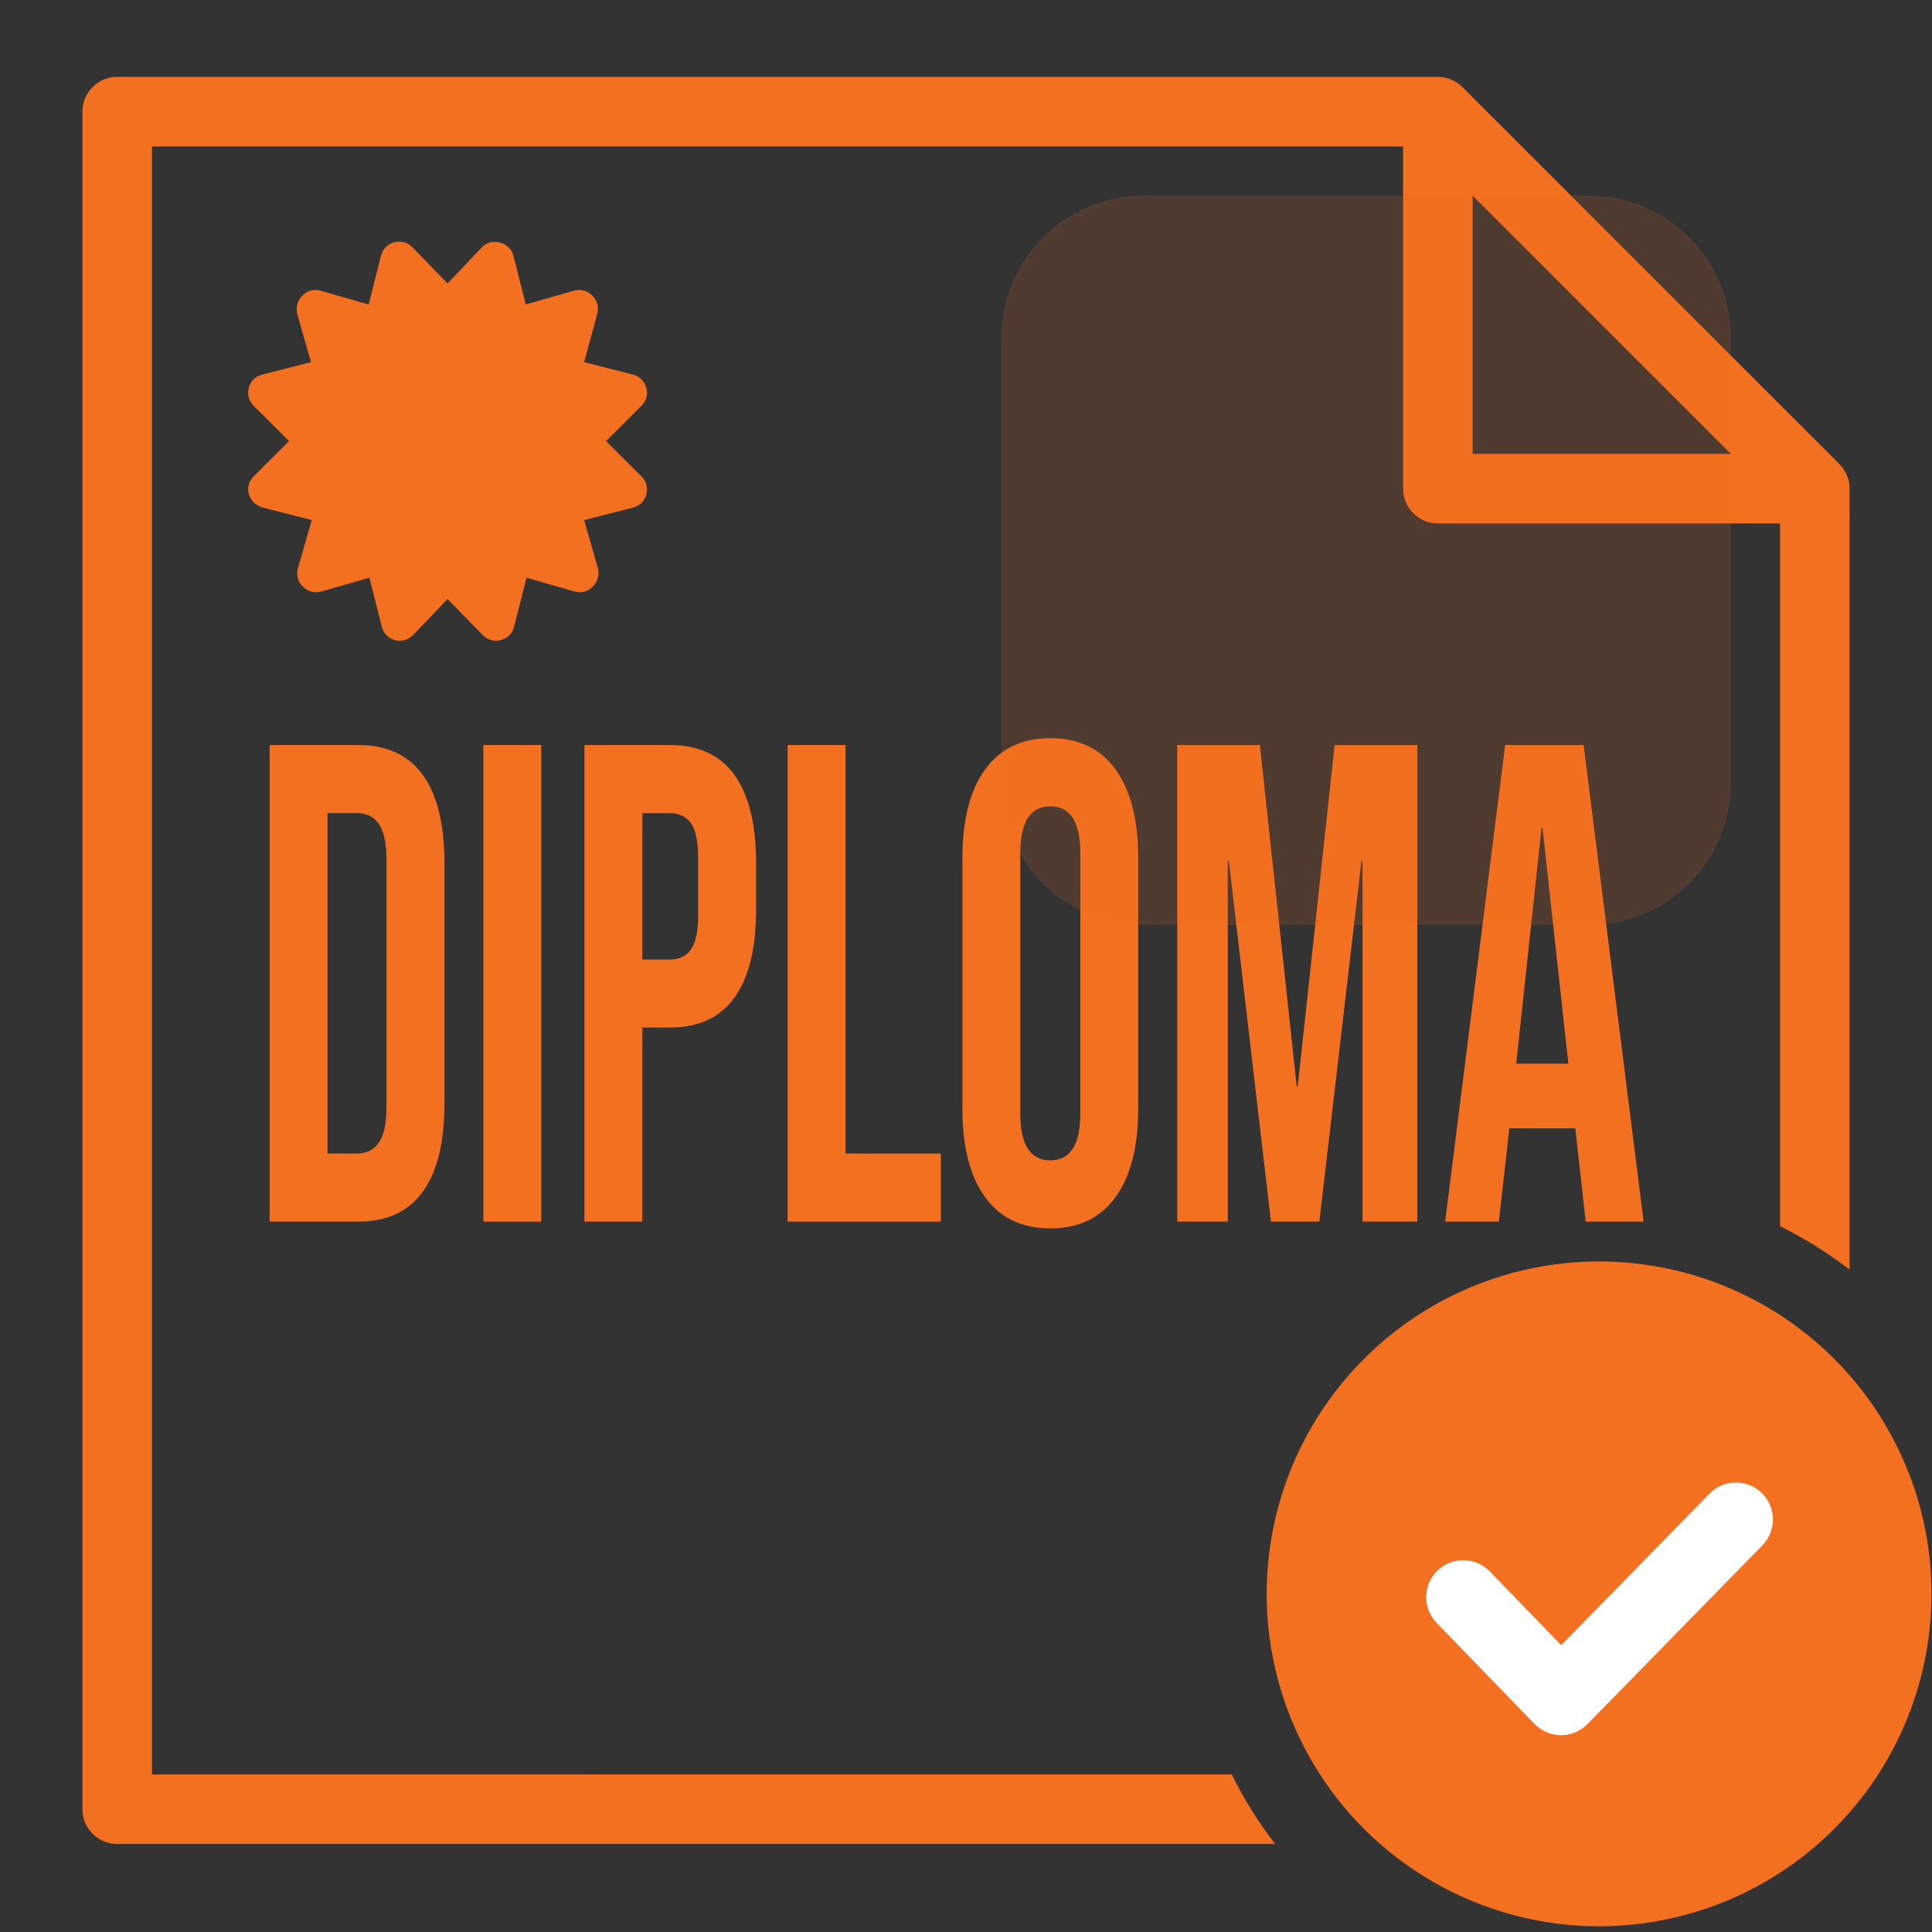 <?xml version="1.0" encoding="utf-8"?>
<!-- Generator: Adobe Illustrator 25.2.1, SVG Export Plug-In . SVG Version: 6.00 Build 0)  -->
<svg version="1.1" xmlns="http://www.w3.org/2000/svg" xmlns:xlink="http://www.w3.org/1999/xlink" x="0px" y="0px"
	 viewBox="0 0 500 500" style="enable-background:new 0 0 500 500;" xml:space="preserve">
<rect x="0" y="0" width="500" height="500" fill="#333333" stroke="none"/>
<style type="text/css">
	.st0{fill:none;stroke:#000000;stroke-width:18;stroke-linecap:round;stroke-linejoin:round;stroke-miterlimit:10;}
	.st1{display:none;fill:none;stroke:#000000;stroke-width:18;stroke-linecap:round;stroke-linejoin:round;stroke-miterlimit:10;}
	.st2{fill:#77ACF1;}
	.st3{fill:none;stroke:#000000;stroke-miterlimit:10;}
	.st4{fill:#F37021;}
	.st5{fill:#FFF8F2;}
	.st6{opacity:0.15;fill:#F37021;}
	.st7{fill:#FFFFFF;}
	.st8{fill:none;stroke:#F37021;stroke-width:14;stroke-linecap:round;stroke-linejoin:round;stroke-miterlimit:10;}
	.st9{fill:none;stroke:#F37021;stroke-width:13.178;stroke-linecap:round;stroke-linejoin:round;stroke-miterlimit:10;}
	.st10{fill:none;stroke:#F37021;stroke-width:12.172;stroke-linecap:round;stroke-linejoin:round;stroke-miterlimit:10;}
	.st11{fill:none;stroke:#F37021;stroke-width:18;stroke-linecap:round;stroke-linejoin:round;stroke-miterlimit:10;}
	.st12{fill:none;stroke:#F37021;stroke-width:11.842;stroke-linecap:round;stroke-linejoin:round;stroke-miterlimit:10;}
	.st13{fill:#FFFFFF;stroke:#F37021;stroke-width:11.842;stroke-linecap:round;stroke-linejoin:round;stroke-miterlimit:10;}
	.st14{fill:none;stroke:#F37021;stroke-width:16;stroke-linecap:round;stroke-linejoin:round;stroke-miterlimit:10;}
	.st15{fill:#FFFFFF;stroke:#F37021;stroke-width:16;stroke-linecap:round;stroke-linejoin:round;stroke-miterlimit:10;}
	.st16{fill:#F1F2F2;}
	.st17{fill:none;}
	.st18{fill:#FFFFFF;stroke:#E97E67;stroke-width:16;stroke-linecap:round;stroke-linejoin:round;stroke-miterlimit:10;}
	.st19{fill:none;stroke:#F37021;stroke-width:16;stroke-miterlimit:10;}
	.st20{fill:#F37021;stroke:#F37021;stroke-width:2;stroke-miterlimit:10;}
	.st21{fill:#F37021;stroke:#F37021;stroke-width:4;stroke-miterlimit:10;}
	.st22{fill:#F37021;stroke:#F37021;stroke-width:5;stroke-miterlimit:10;}
	.st23{fill:none;stroke:#F37021;stroke-width:17;stroke-linecap:round;stroke-linejoin:round;stroke-miterlimit:10;}
	.st24{fill:none;stroke:#F37021;stroke-width:12;stroke-miterlimit:10;}
	.st25{fill:none;stroke:#F37021;stroke-width:18;stroke-miterlimit:10;}
	.st26{fill:#F37021;stroke:#F37021;stroke-width:5;stroke-linecap:round;stroke-linejoin:round;stroke-miterlimit:10;}
</style>
<g id="Layer_1">
</g>
<g id="Layer_2">
	
		<ellipse transform="matrix(0.16 -0.987 0.987 0.16 -59.557 755.064)" class="st4" cx="413.96" cy="412.53" rx="86.04" ry="86.04"/>
	<g>
		<path class="st7" d="M403.96,458.07c-5-0.01-9.85-2.07-13.32-5.65l-25.33-26.15c-3.45-3.56-5.31-8.26-5.23-13.22
			c0.08-4.96,2.09-9.6,5.65-13.05c3.48-3.37,8.07-5.23,12.92-5.23c5.07,0,9.81,2.01,13.34,5.65l12.06,12.45l31.93-32.62
			c3.52-3.6,8.24-5.58,13.27-5.58c4.89,0,9.5,1.88,12.99,5.3c3.54,3.47,5.53,8.11,5.58,13.08c0.05,4.96-1.83,9.65-5.3,13.19
			l-45.27,46.25c-3.47,3.55-8.31,5.58-13.27,5.58H403.96z"/>
		<path class="st4" d="M449.26,383.67c2.42,0,4.83,0.91,6.7,2.73c3.78,3.7,3.84,9.76,0.15,13.54l-45.27,46.25
			c-1.8,1.84-4.27,2.88-6.84,2.88c-0.01,0-0.02,0-0.02,0c-2.58-0.01-5.05-1.06-6.85-2.91l-25.33-26.15
			c-3.68-3.8-3.58-9.86,0.21-13.54c1.86-1.8,4.26-2.7,6.66-2.7c2.5,0,5,0.97,6.88,2.91l18.49,19.09l38.39-39.22
			C444.29,384.63,446.77,383.67,449.26,383.67 M449.26,365.67c-7.48,0-14.48,2.94-19.71,8.29l-25.46,26.01l-5.63-5.81
			c-5.16-5.33-12.38-8.39-19.81-8.39c-7.2,0-14.02,2.76-19.19,7.78c-5.28,5.12-8.26,11.99-8.38,19.36
			c-0.12,7.37,2.64,14.33,7.77,19.62l25.33,26.15c5.14,5.31,12.34,8.37,19.73,8.39h0.02h0.05c7.37,0,14.55-3.02,19.71-8.29
			l45.27-46.25c5.15-5.26,7.95-12.22,7.87-19.58c-0.08-7.37-3.02-14.26-8.29-19.41C463.36,368.47,456.51,365.67,449.26,365.67
			L449.26,365.67z"/>
	</g>
	<g>
		<path class="st4" d="M69.78,192.81h22.89c7.45,0,13.03,2.58,16.76,7.75c3.72,5.17,5.59,12.75,5.59,22.73v62.38
			c0,9.99-1.86,17.56-5.59,22.73c-3.73,5.17-9.31,7.75-16.76,7.75H69.78V192.81z M92.39,298.53c2.45,0,4.34-0.94,5.65-2.82
			c1.32-1.88,1.98-4.93,1.98-9.16v-64.14c0-4.23-0.66-7.28-1.98-9.16c-1.32-1.88-3.2-2.82-5.65-2.82h-7.63v88.1H92.39z"/>
		<path class="st4" d="M125.09,192.81h14.99v123.34h-14.99V192.81z"/>
		<path class="st4" d="M151.25,192.81h22.07c7.45,0,13.03,2.58,16.76,7.75c3.72,5.17,5.59,12.75,5.59,22.73v12.16
			c0,9.99-1.86,17.56-5.59,22.73c-3.73,5.17-9.31,7.75-16.76,7.75h-7.08v50.22h-14.99V192.81z M173.32,248.32
			c2.45,0,4.29-0.88,5.52-2.64c1.23-1.76,1.84-4.76,1.84-8.99v-14.62c0-4.23-0.61-7.22-1.84-8.99c-1.23-1.76-3.07-2.64-5.52-2.64
			h-7.08v37.88H173.32z"/>
		<path class="st4" d="M203.84,192.81h14.99v105.72h24.66v17.62h-39.65V192.81z"/>
		<path class="st4" d="M254.93,309.81c-3.91-5.4-5.86-13.04-5.86-22.91v-64.84c0-9.87,1.95-17.5,5.86-22.91
			c3.9-5.4,9.54-8.11,16.89-8.11s12.99,2.7,16.89,8.11c3.9,5.4,5.86,13.04,5.86,22.91v64.84c0,9.87-1.95,17.5-5.86,22.91
			c-3.91,5.4-9.54,8.1-16.89,8.1S258.83,315.21,254.93,309.81z M279.59,288.14v-67.31c0-8.11-2.59-12.16-7.77-12.16
			c-5.18,0-7.77,4.05-7.77,12.16v67.31c0,8.11,2.59,12.16,7.77,12.16C277,300.29,279.59,296.24,279.59,288.14z"/>
		<path class="st4" d="M304.66,192.81h21.39l9.54,88.28h0.27l9.54-88.28h21.39v123.34h-14.17v-93.39h-0.27l-10.9,93.39h-12.53
			l-10.9-93.39h-0.27v93.39h-13.08V192.81z"/>
		<path class="st4" d="M389.54,192.81h20.3l15.53,123.34h-14.99l-2.73-24.49v0.35h-17.03l-2.72,24.14H374L389.54,192.81z
			 M405.89,275.27l-6.68-60.96h-0.27l-6.54,60.96H405.89z"/>
	</g>
	<path class="st4" d="M478.62,125.56c-0.01-0.12-0.04-0.24-0.05-0.36c-0.02-0.17-0.04-0.34-0.08-0.51c-0.03-0.14-0.07-0.28-0.1-0.42
		c-0.04-0.14-0.07-0.29-0.11-0.43c-0.04-0.14-0.09-0.27-0.14-0.41c-0.05-0.14-0.1-0.28-0.16-0.42c-0.05-0.13-0.11-0.25-0.17-0.37
		c-0.07-0.14-0.13-0.29-0.21-0.43c-0.06-0.11-0.13-0.22-0.2-0.33c-0.08-0.14-0.16-0.28-0.26-0.42c-0.08-0.12-0.17-0.23-0.26-0.35
		c-0.09-0.12-0.17-0.24-0.27-0.36c-0.16-0.2-0.33-0.38-0.51-0.57c-0.03-0.03-0.05-0.06-0.08-0.09l-97.55-97.55
		c-0.03-0.03-0.06-0.05-0.08-0.08c-0.18-0.18-0.37-0.35-0.57-0.52c-0.11-0.09-0.22-0.16-0.33-0.24c-0.13-0.09-0.25-0.19-0.38-0.28
		c-0.13-0.08-0.26-0.16-0.38-0.23c-0.12-0.07-0.25-0.15-0.37-0.22c-0.13-0.07-0.26-0.13-0.39-0.19c-0.14-0.07-0.27-0.13-0.41-0.19
		c-0.12-0.05-0.25-0.09-0.37-0.14c-0.15-0.06-0.3-0.11-0.46-0.16c-0.12-0.04-0.25-0.06-0.37-0.1c-0.16-0.04-0.32-0.09-0.48-0.12
		c-0.14-0.03-0.28-0.04-0.41-0.06c-0.15-0.02-0.3-0.05-0.46-0.07c-0.23-0.02-0.47-0.03-0.7-0.04c-0.06,0-0.12-0.01-0.18-0.01H30.33
		c-4.97,0-9,4.03-9,9v439.33c0,4.97,4.03,9,9,9h299.68c-4.32-5.59-8.09-11.61-11.23-18H39.33V37.91h323.79v88.55c0,4.97,4.03,9,9,9
		h88.55v181.89c6.39,3.15,12.41,6.92,18,11.23V126.46C478.67,126.16,478.65,125.86,478.62,125.56z M381.12,50.64l66.82,66.82h-66.82
		V50.64z"/>
	<path class="st6" d="M411.23,239.41H295.87c-20.27,0-36.7-16.43-36.7-36.7V87.34c0-20.27,16.43-36.7,36.7-36.7h115.36
		c20.27,0,36.7,16.43,36.7,36.7V202.7C447.94,222.98,431.51,239.41,411.23,239.41z"/>
	<path class="st4" d="M165.96,123.24l-9.1-9.09l9.1-9.08c2.77-2.6,1.46-7.26-2.14-8.12l-12.65-3.23l3.4-12.5
		c0.89-3.17-1.64-6.18-4.71-6.18c-0.42,0-0.86,0.06-1.29,0.18l-12.5,3.58l-3.2-12.66c-0.55-2.16-2.69-3.55-4.83-3.55
		c-1.2,0-2.39,0.43-3.32,1.41l-8.89,9.35l-9.08-9.35c-0.94-1-2.18-1.46-3.41-1.46c-2.1,0-4.17,1.33-4.73,3.6l-3.2,12.66l-12.5-3.58
		c-0.44-0.12-0.87-0.18-1.29-0.18c-3.04,0-5.44,3.01-4.71,6.18l3.58,12.5l-12.65,3.23c-3.6,0.87-4.89,5.34-2.14,8.13l9.1,9.08
		l-9.1,9.08c-2.77,2.62-1.46,7.1,2.33,8.13l12.65,3.23l-3.58,12.5c-0.89,3.17,1.65,6.17,4.72,6.17c0.42,0,0.85-0.06,1.28-0.17
		l12.5-3.58l3.2,12.66c0.57,2.33,2.6,3.63,4.67,3.63c1.25,0,2.51-0.48,3.47-1.49l8.89-9.28l9.08,9.29c0.94,1.01,2.19,1.48,3.43,1.48
		c2.09,0,4.16-1.33,4.72-3.63l3.2-12.66l12.5,3.58c0.43,0.12,0.86,0.17,1.27,0.17c3.05,0,5.46-3,4.73-6.17l-3.58-12.5l12.65-3.23
		C167.42,130.53,168.71,125.87,165.96,123.24z"/>
</g>
</svg>
